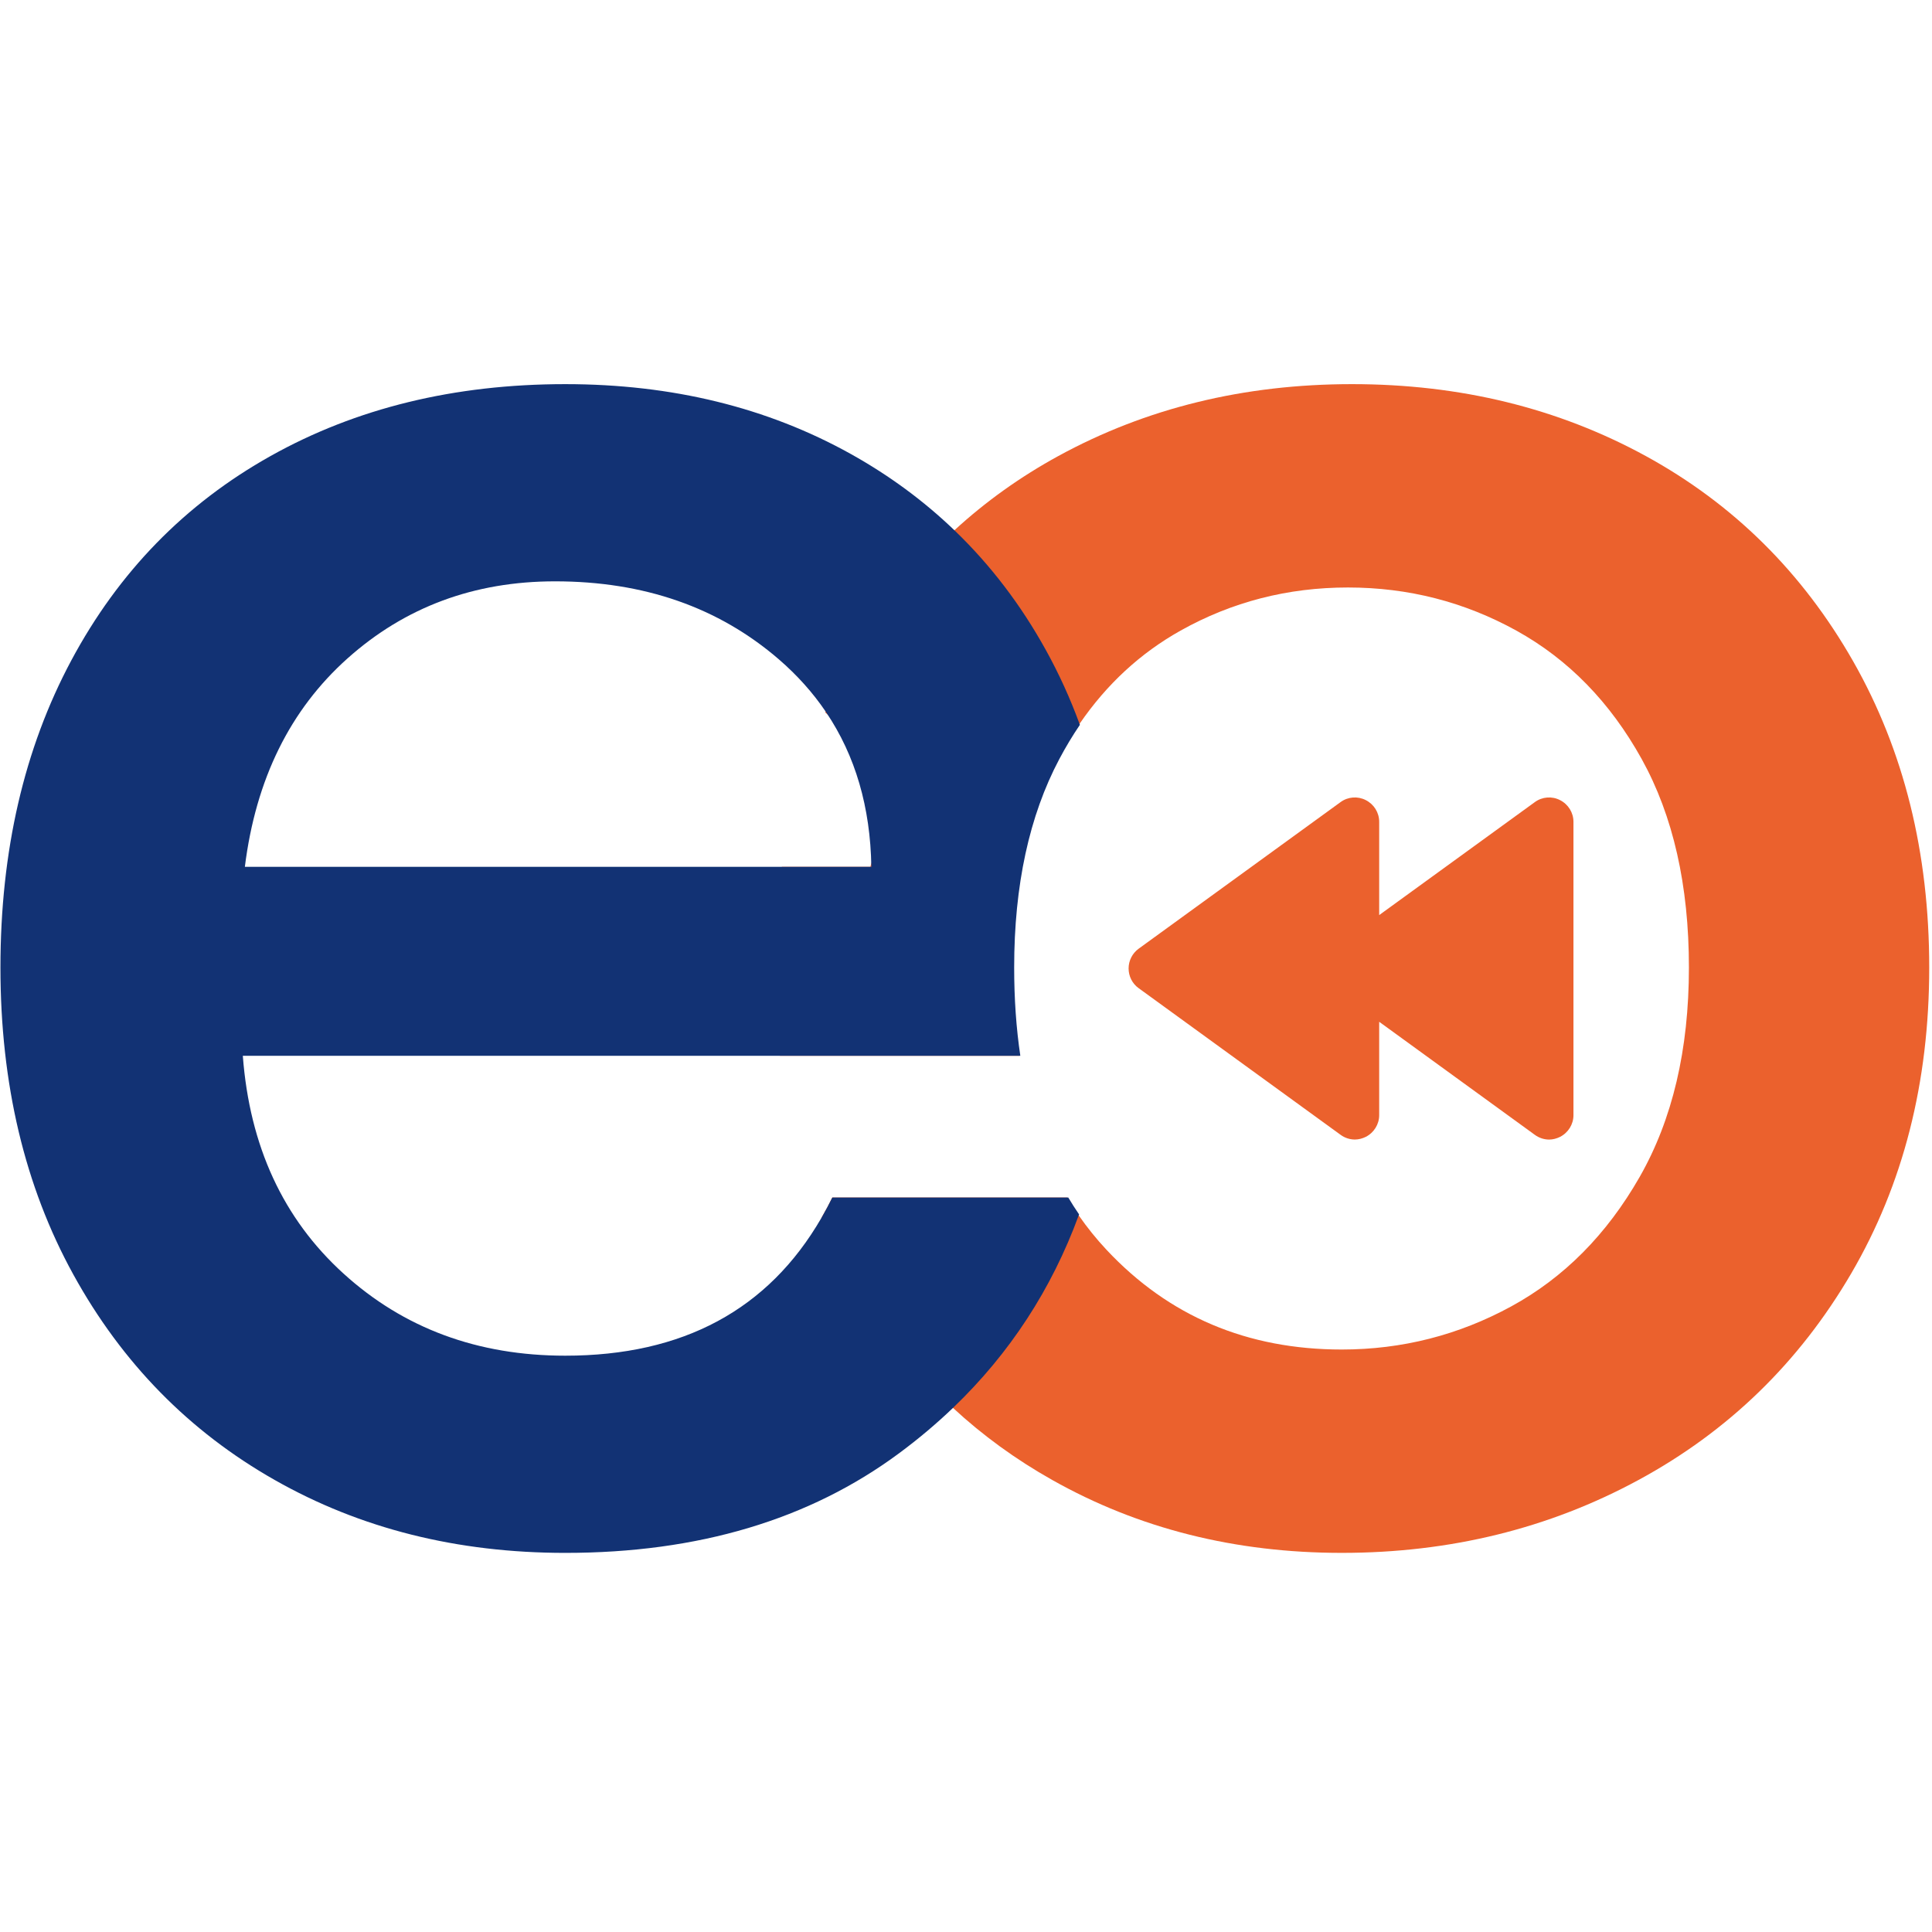 <?xml version="1.0" encoding="UTF-8" standalone="no"?>
<!-- Created with Inkscape (http://www.inkscape.org/) -->

<svg
   version="1.1"
   id="svg900"
   xml:space="preserve"
   width="256"
   height="256"
   viewBox="0 0 256 256"
   sodipodi:docname="favicon.svg"
   inkscape:version="1.1.2 (0a00cf5339, 2022-02-04)"
   xmlns:inkscape="http://www.inkscape.org/namespaces/inkscape"
   xmlns:sodipodi="http://sodipodi.sourceforge.net/DTD/sodipodi-0.dtd"
   xmlns="http://www.w3.org/2000/svg"
   xmlns:svg="http://www.w3.org/2000/svg"><defs
     id="defs904"><clipPath
       clipPathUnits="userSpaceOnUse"
       id="clipPath914"><path
         d="M 0,1000 H 1000 V 0 H 0 Z"
         id="path912" /></clipPath></defs><sodipodi:namedview
     id="namedview902"
     pagecolor="#ffffff"
     bordercolor="#666666"
     borderopacity="1.0"
     inkscape:pageshadow="2"
     inkscape:pageopacity="0.0"
     inkscape:pagecheckerboard="0"
     showgrid="false"
     inkscape:zoom="0.83625005"
     inkscape:cx="128.55007"
     inkscape:cy="366.51717"
     inkscape:window-width="2560"
     inkscape:window-height="1368"
     inkscape:window-x="2560"
     inkscape:window-y="0"
     inkscape:window-maximized="1"
     inkscape:current-layer="g906"
     fit-margin-top="0"
     fit-margin-left="0"
     fit-margin-right="0"
     fit-margin-bottom="0" /><g
     id="g906"
     inkscape:groupmode="layer"
     inkscape:label="Final logo svg"
     transform="matrix(1.333,0,0,-1.333,-60.889,1033.737)"><g
       id="g908"
       transform="matrix(0.211,0,0,0.211,36.086,573.723)"><g
         id="g910"
         clip-path="url(#clipPath914)"><g
           id="g916"
           transform="translate(918.529,644.671)"><path
             d="m 0,0 c -23.873,41.925 -56.456,74.176 -97.728,96.765 -41.293,22.567 -87.423,33.867 -138.379,33.867 -50.967,0 -97.096,-11.3 -138.379,-33.867 -17.966,-9.823 -34.285,-21.497 -48.955,-34.98 -0.086,-0.075 -0.16,-0.15 -0.246,-0.225 -18.929,-17.463 -35.109,-37.987 -48.527,-61.56 -4.366,-7.661 -8.336,-15.537 -11.888,-23.616 -0.064,-0.139 -0.129,-0.289 -0.193,-0.428 4.904,-4.063 14.908,-13.49 20.537,-29.117 7.292,-20.245 2.537,-37.836 0.704,-43.615 h -41.69 c -2.182,-15.248 -3.274,-31.052 -3.274,-47.414 0,-14.328 0.792,-28.195 2.376,-41.603 h 112.772 c -1.936,13.012 -2.899,26.88 -2.899,41.603 0,38.704 7.094,71.448 21.283,98.221 3.007,5.66 6.228,11.032 9.684,16.104 0.107,0.15 0.203,0.299 0.31,0.449 12.798,18.683 28.667,33.332 47.585,43.926 24.194,13.547 50.475,20.32 78.863,20.32 28.378,0 54.83,-6.773 79.355,-20.32 24.504,-13.547 44.172,-33.717 59.024,-60.479 14.831,-26.773 22.257,-59.517 22.257,-98.221 0,-38.703 -7.747,-71.607 -23.22,-98.701 -15.483,-27.094 -35.654,-47.414 -60.479,-60.961 -24.847,-13.547 -51.459,-20.32 -79.837,-20.32 -44.514,0 -81.452,15.633 -110.793,46.932 -4.762,5.083 -9.149,10.508 -13.14,16.276 -0.107,0.15 -0.203,0.299 -0.31,0.449 -1.777,2.579 -3.467,5.233 -5.083,7.951 h -110.686 c -1.552,-3.146 -3.178,-6.185 -4.869,-9.128 -0.096,-0.16 -0.182,-0.321 -0.278,-0.481 3.809,-9.182 8.121,-18.063 12.926,-26.677 13.376,-23.98 29.651,-44.846 48.816,-62.598 0.085,-0.075 0.16,-0.15 0.246,-0.225 14.028,-12.99 29.598,-24.3 46.729,-33.942 40.641,-22.909 86.129,-34.359 136.442,-34.359 50.956,0 97.568,11.45 139.824,34.359 42.246,22.889 75.631,55.301 100.157,97.247 24.504,41.924 36.767,89.991 36.767,144.178 C 35.804,-90.002 23.862,-41.946 0,0"
             style="fill:#eb612d;fill-opacity:1;fill-rule:nonzero;stroke:none"
             id="path918" /></g><g
           id="g920"
           transform="translate(780.418,579.324)"><path
             d="m 0,0 c -3.784,1.961 -8.395,1.624 -11.873,-0.919 l -73.338,-53.238 v 19.166 24.772 c 0,4.336 -2.436,8.243 -6.296,10.219 -3.8,1.961 -8.411,1.624 -11.889,-0.919 l -95.184,-69.11 c -2.926,-2.16 -4.688,-5.591 -4.688,-9.268 0,-3.677 1.747,-7.124 4.688,-9.254 l 95.184,-69.124 c 1.961,-1.44 4.336,-2.222 6.726,-2.222 1.746,0 3.523,0.46 5.163,1.272 3.86,1.976 6.296,5.944 6.296,10.188 v 24.803 19.212 l 73.338,-53.269 c 1.976,-1.44 4.335,-2.221 6.725,-2.221 1.732,0 3.509,0.46 5.148,1.272 3.876,1.976 6.312,5.944 6.312,10.188 v 24.803 88.642 24.788 C 6.312,-5.898 3.876,-1.976 0,0"
             style="fill:#eb612d;fill-opacity:1;fill-rule:nonzero;stroke:none"
             id="path922" /></g><g
           id="g924"
           transform="translate(209.203,646.115)"><path
             d="m 0,0 c 27.094,24.194 59.666,36.286 97.728,36.286 41.935,0 77.086,-12.263 105.475,-36.767 8.614,-7.448 15.965,-15.645 22.022,-24.58 0.096,-0.139 0.192,-0.288 0.288,-0.428 13.719,-20.395 20.792,-44.631 21.241,-72.731 H -48.388 C -43.23,-56.937 -27.094,-24.194 0,0 m 228.37,-254.009 c -1.551,-3.146 -3.178,-6.185 -4.868,-9.127 -0.097,-0.161 -0.182,-0.321 -0.278,-0.482 -25.05,-43.273 -65.274,-64.899 -120.649,-64.899 -41.293,0 -76.134,12.895 -104.512,38.704 -28.399,25.799 -44.193,59.998 -47.414,102.575 h 366.29 c -1.937,13.012 -2.9,26.88 -2.9,41.604 0,38.704 7.094,71.447 21.283,98.22 3.007,5.661 6.228,11.032 9.684,16.104 -0.053,0.15 -0.107,0.3 -0.171,0.45 -4.419,12.049 -9.695,23.627 -15.837,34.734 -11.781,21.315 -26.077,40.062 -42.877,56.242 -0.075,0.074 -0.16,0.149 -0.235,0.224 -14.425,13.868 -30.689,25.842 -48.805,35.943 -39.367,21.926 -84.192,32.904 -134.506,32.904 -52.261,0 -98.552,-11.299 -138.86,-33.867 -40.331,-22.588 -71.608,-54.679 -93.865,-96.283 -22.257,-41.614 -33.386,-89.842 -33.386,-144.671 0,-54.84 11.45,-103.057 34.349,-144.66 22.899,-41.615 54.508,-73.877 94.838,-96.765 40.309,-22.91 85.947,-34.359 136.924,-34.359 62.566,0 114.977,15.633 157.244,46.932 9.074,6.72 17.528,13.836 25.393,21.369 0.075,0.075 0.16,0.15 0.235,0.225 26.537,25.488 46.216,55.653 59.003,90.483 0.064,0.15 0.117,0.3 0.171,0.45 -1.776,2.578 -3.467,5.232 -5.083,7.95 z"
             style="fill:#123274;fill-opacity:1;fill-rule:nonzero;stroke:none"
             id="path926" /></g></g></g></g></svg>
